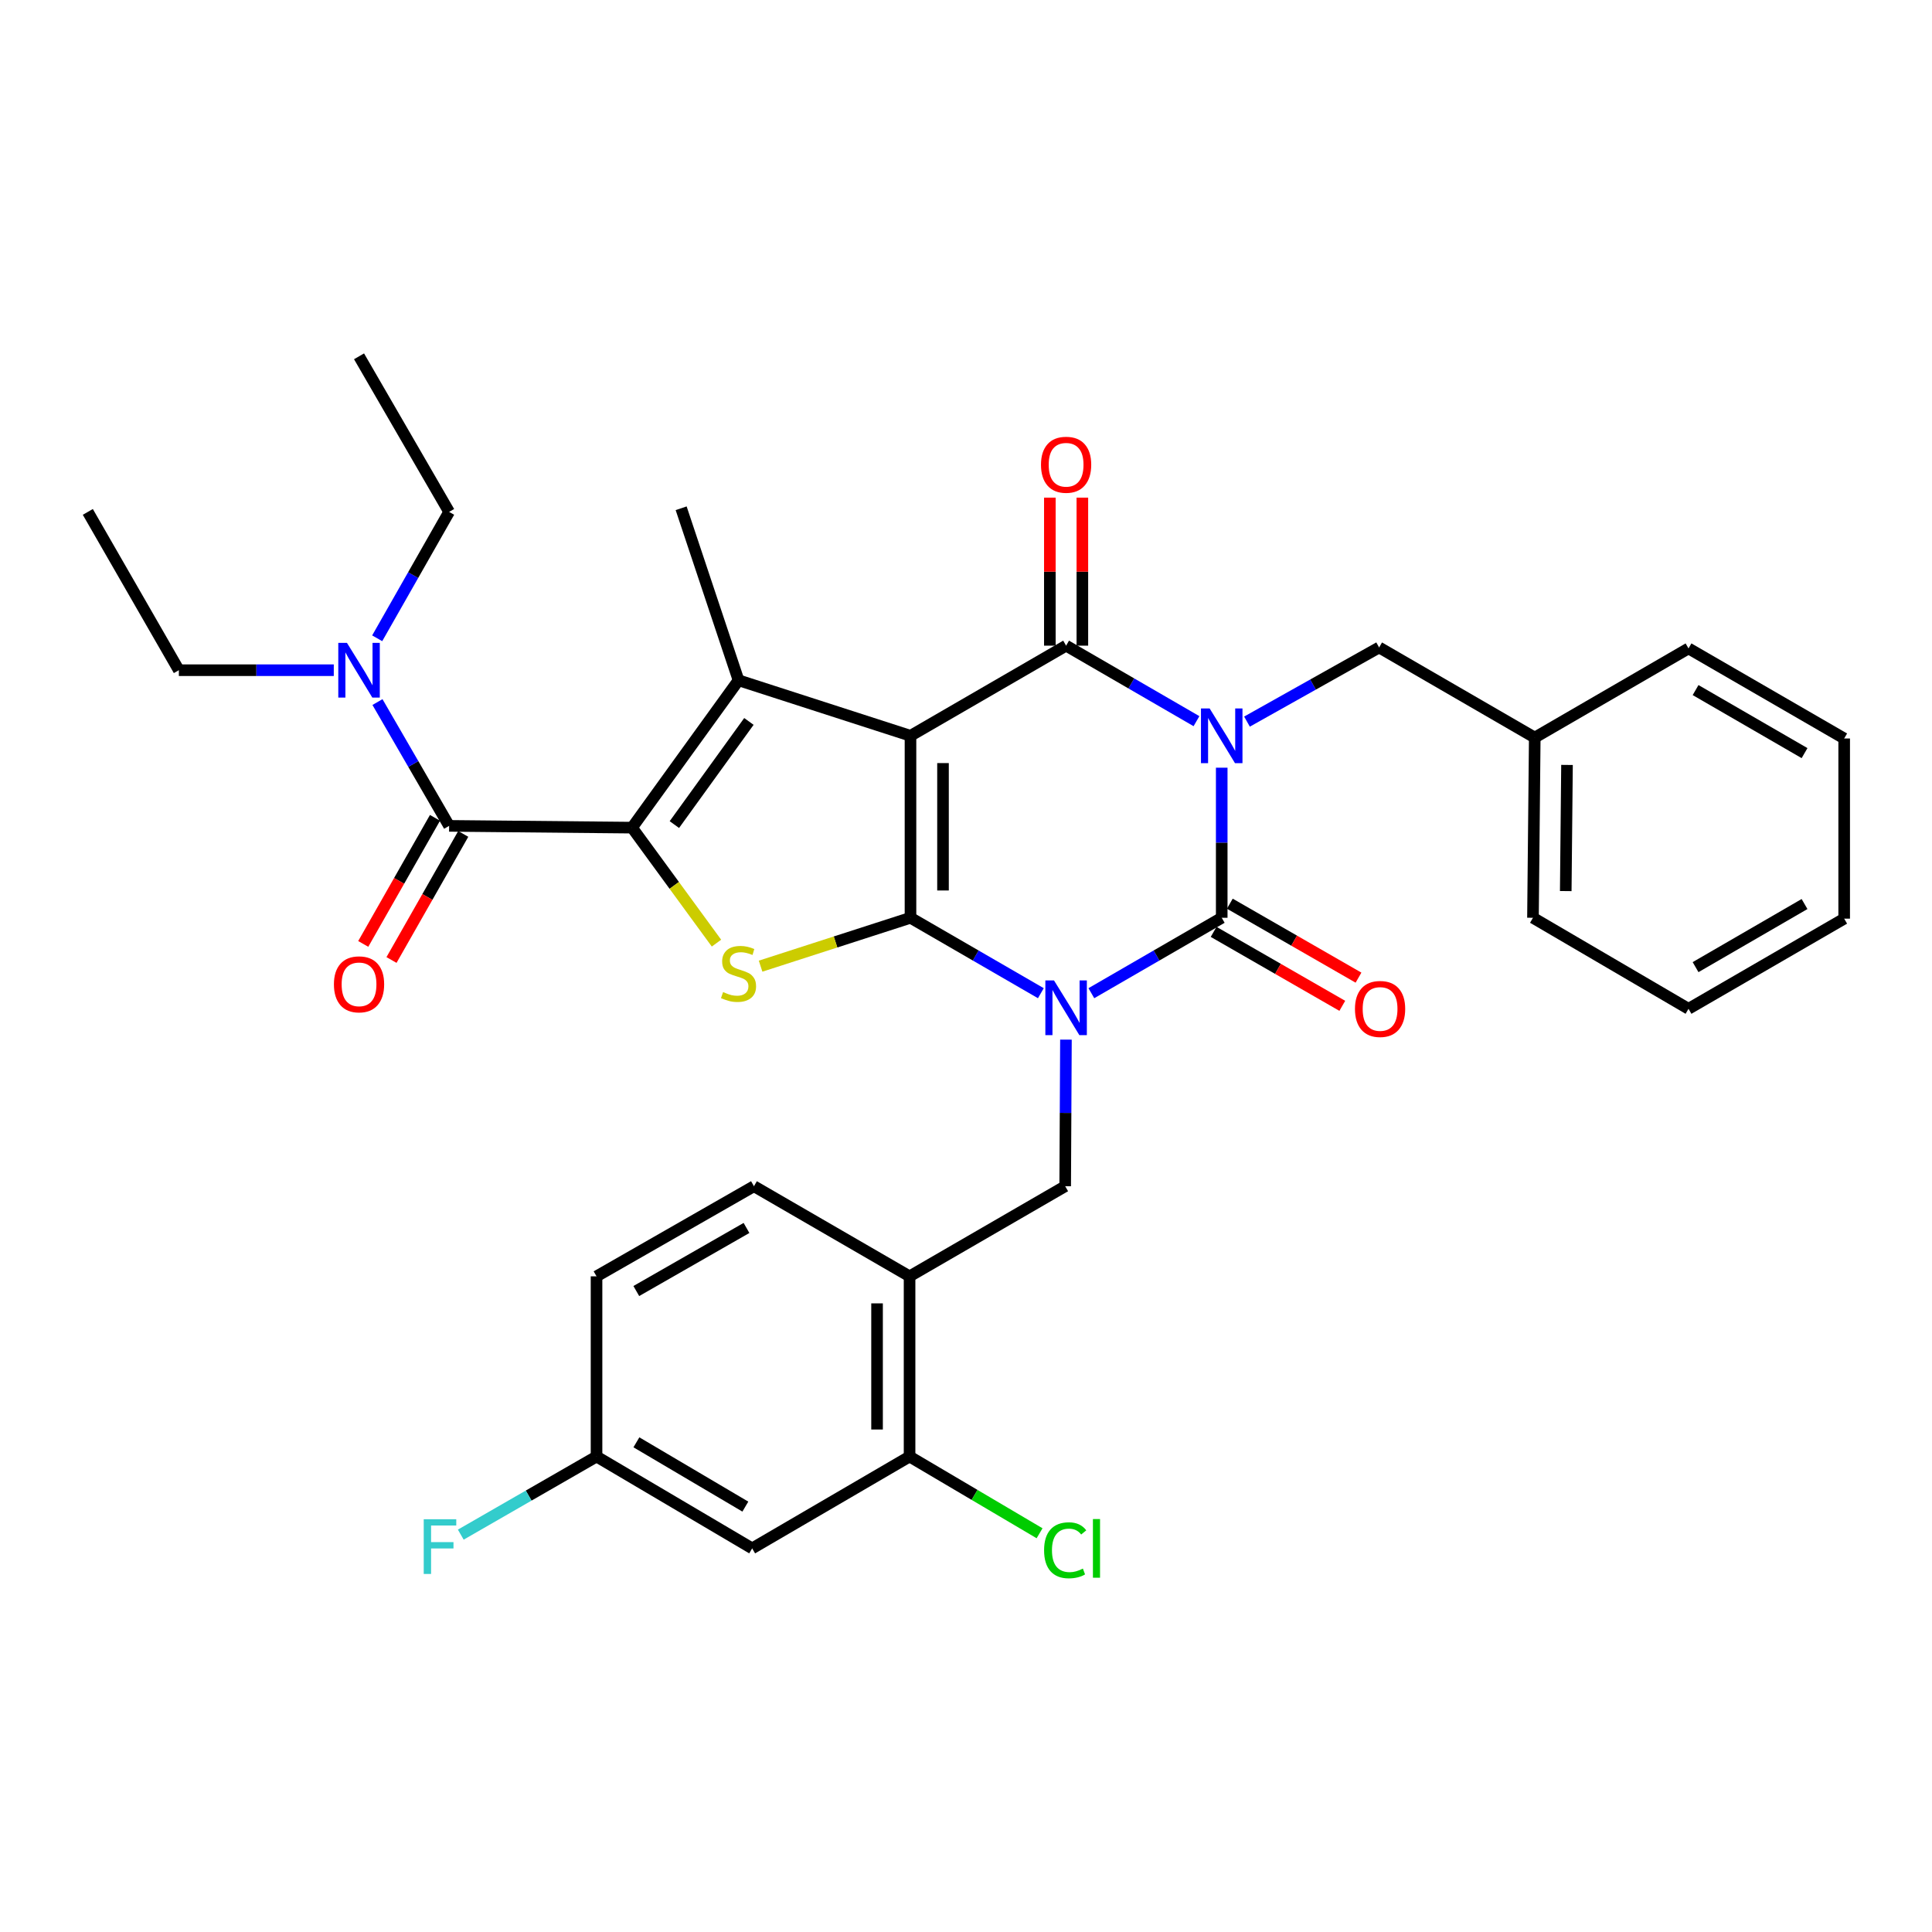 <?xml version='1.0' encoding='iso-8859-1'?>
<svg version='1.1' baseProfile='full'
              xmlns='http://www.w3.org/2000/svg'
                      xmlns:rdkit='http://www.rdkit.org/xml'
                      xmlns:xlink='http://www.w3.org/1999/xlink'
                  xml:space='preserve'
width='1000px' height='1000px' viewBox='0 0 1000 1000'>
<!-- END OF HEADER -->
<rect style='opacity:1.0;fill:#FFFFFF;stroke:none' width='1000' height='1000' x='0' y='0'> </rect>
<path class='bond-1' d='M 538.749,514.08 L 505.009,494.561' style='fill:none;fill-rule:evenodd;stroke:#0000FF;stroke-width:6px;stroke-linecap:butt;stroke-linejoin:miter;stroke-opacity:1' />
<path class='bond-1' d='M 505.009,494.561 L 471.269,475.041' style='fill:none;fill-rule:evenodd;stroke:#000000;stroke-width:6px;stroke-linecap:butt;stroke-linejoin:miter;stroke-opacity:1' />
<path class='bond-3' d='M 564.881,514.08 L 598.621,494.561' style='fill:none;fill-rule:evenodd;stroke:#0000FF;stroke-width:6px;stroke-linecap:butt;stroke-linejoin:miter;stroke-opacity:1' />
<path class='bond-3' d='M 598.621,494.561 L 632.361,475.041' style='fill:none;fill-rule:evenodd;stroke:#000000;stroke-width:6px;stroke-linecap:butt;stroke-linejoin:miter;stroke-opacity:1' />
<path class='bond-9' d='M 551.73,538.108 L 551.534,576.046' style='fill:none;fill-rule:evenodd;stroke:#0000FF;stroke-width:6px;stroke-linecap:butt;stroke-linejoin:miter;stroke-opacity:1' />
<path class='bond-9' d='M 551.534,576.046 L 551.338,613.985' style='fill:none;fill-rule:evenodd;stroke:#000000;stroke-width:6px;stroke-linecap:butt;stroke-linejoin:miter;stroke-opacity:1' />
<path class='bond-0' d='M 471.269,380.845 L 471.269,475.041' style='fill:none;fill-rule:evenodd;stroke:#000000;stroke-width:6px;stroke-linecap:butt;stroke-linejoin:miter;stroke-opacity:1' />
<path class='bond-0' d='M 488.098,394.974 L 488.098,460.912' style='fill:none;fill-rule:evenodd;stroke:#000000;stroke-width:6px;stroke-linecap:butt;stroke-linejoin:miter;stroke-opacity:1' />
<path class='bond-6' d='M 471.269,380.845 L 382.262,352.114' style='fill:none;fill-rule:evenodd;stroke:#000000;stroke-width:6px;stroke-linecap:butt;stroke-linejoin:miter;stroke-opacity:1' />
<path class='bond-34' d='M 471.269,380.845 L 551.815,334.191' style='fill:none;fill-rule:evenodd;stroke:#000000;stroke-width:6px;stroke-linecap:butt;stroke-linejoin:miter;stroke-opacity:1' />
<path class='bond-7' d='M 471.269,475.041 L 432.474,487.564' style='fill:none;fill-rule:evenodd;stroke:#000000;stroke-width:6px;stroke-linecap:butt;stroke-linejoin:miter;stroke-opacity:1' />
<path class='bond-7' d='M 432.474,487.564 L 393.68,500.087' style='fill:none;fill-rule:evenodd;stroke:#CCCC00;stroke-width:6px;stroke-linecap:butt;stroke-linejoin:miter;stroke-opacity:1' />
<path class='bond-2' d='M 632.361,397.36 L 632.361,436.201' style='fill:none;fill-rule:evenodd;stroke:#0000FF;stroke-width:6px;stroke-linecap:butt;stroke-linejoin:miter;stroke-opacity:1' />
<path class='bond-2' d='M 632.361,436.201 L 632.361,475.041' style='fill:none;fill-rule:evenodd;stroke:#000000;stroke-width:6px;stroke-linecap:butt;stroke-linejoin:miter;stroke-opacity:1' />
<path class='bond-4' d='M 619.294,373.276 L 585.555,353.734' style='fill:none;fill-rule:evenodd;stroke:#0000FF;stroke-width:6px;stroke-linecap:butt;stroke-linejoin:miter;stroke-opacity:1' />
<path class='bond-4' d='M 585.555,353.734 L 551.815,334.191' style='fill:none;fill-rule:evenodd;stroke:#000000;stroke-width:6px;stroke-linecap:butt;stroke-linejoin:miter;stroke-opacity:1' />
<path class='bond-11' d='M 645.437,373.507 L 679.635,354.317' style='fill:none;fill-rule:evenodd;stroke:#0000FF;stroke-width:6px;stroke-linecap:butt;stroke-linejoin:miter;stroke-opacity:1' />
<path class='bond-11' d='M 679.635,354.317 L 713.833,335.126' style='fill:none;fill-rule:evenodd;stroke:#000000;stroke-width:6px;stroke-linecap:butt;stroke-linejoin:miter;stroke-opacity:1' />
<path class='bond-13' d='M 628.168,482.337 L 661.47,501.478' style='fill:none;fill-rule:evenodd;stroke:#000000;stroke-width:6px;stroke-linecap:butt;stroke-linejoin:miter;stroke-opacity:1' />
<path class='bond-13' d='M 661.47,501.478 L 694.772,520.618' style='fill:none;fill-rule:evenodd;stroke:#FF0000;stroke-width:6px;stroke-linecap:butt;stroke-linejoin:miter;stroke-opacity:1' />
<path class='bond-13' d='M 636.554,467.746 L 669.856,486.887' style='fill:none;fill-rule:evenodd;stroke:#000000;stroke-width:6px;stroke-linecap:butt;stroke-linejoin:miter;stroke-opacity:1' />
<path class='bond-13' d='M 669.856,486.887 L 703.158,506.028' style='fill:none;fill-rule:evenodd;stroke:#FF0000;stroke-width:6px;stroke-linecap:butt;stroke-linejoin:miter;stroke-opacity:1' />
<path class='bond-14' d='M 560.23,334.191 L 560.23,295.883' style='fill:none;fill-rule:evenodd;stroke:#000000;stroke-width:6px;stroke-linecap:butt;stroke-linejoin:miter;stroke-opacity:1' />
<path class='bond-14' d='M 560.23,295.883 L 560.23,257.574' style='fill:none;fill-rule:evenodd;stroke:#FF0000;stroke-width:6px;stroke-linecap:butt;stroke-linejoin:miter;stroke-opacity:1' />
<path class='bond-14' d='M 543.4,334.191 L 543.4,295.883' style='fill:none;fill-rule:evenodd;stroke:#000000;stroke-width:6px;stroke-linecap:butt;stroke-linejoin:miter;stroke-opacity:1' />
<path class='bond-14' d='M 543.4,295.883 L 543.4,257.574' style='fill:none;fill-rule:evenodd;stroke:#FF0000;stroke-width:6px;stroke-linecap:butt;stroke-linejoin:miter;stroke-opacity:1' />
<path class='bond-5' d='M 327.146,428.387 L 348.997,458.274' style='fill:none;fill-rule:evenodd;stroke:#000000;stroke-width:6px;stroke-linecap:butt;stroke-linejoin:miter;stroke-opacity:1' />
<path class='bond-5' d='M 348.997,458.274 L 370.847,488.16' style='fill:none;fill-rule:evenodd;stroke:#CCCC00;stroke-width:6px;stroke-linecap:butt;stroke-linejoin:miter;stroke-opacity:1' />
<path class='bond-8' d='M 327.146,428.387 L 232.464,427.471' style='fill:none;fill-rule:evenodd;stroke:#000000;stroke-width:6px;stroke-linecap:butt;stroke-linejoin:miter;stroke-opacity:1' />
<path class='bond-35' d='M 327.146,428.387 L 382.262,352.114' style='fill:none;fill-rule:evenodd;stroke:#000000;stroke-width:6px;stroke-linecap:butt;stroke-linejoin:miter;stroke-opacity:1' />
<path class='bond-35' d='M 349.054,426.803 L 387.635,373.412' style='fill:none;fill-rule:evenodd;stroke:#000000;stroke-width:6px;stroke-linecap:butt;stroke-linejoin:miter;stroke-opacity:1' />
<path class='bond-20' d='M 382.262,352.114 L 352.558,263.069' style='fill:none;fill-rule:evenodd;stroke:#000000;stroke-width:6px;stroke-linecap:butt;stroke-linejoin:miter;stroke-opacity:1' />
<path class='bond-15' d='M 232.464,427.471 L 213.921,395.428' style='fill:none;fill-rule:evenodd;stroke:#000000;stroke-width:6px;stroke-linecap:butt;stroke-linejoin:miter;stroke-opacity:1' />
<path class='bond-15' d='M 213.921,395.428 L 195.378,363.384' style='fill:none;fill-rule:evenodd;stroke:#0000FF;stroke-width:6px;stroke-linecap:butt;stroke-linejoin:miter;stroke-opacity:1' />
<path class='bond-17' d='M 225.15,423.309 L 206.582,455.941' style='fill:none;fill-rule:evenodd;stroke:#000000;stroke-width:6px;stroke-linecap:butt;stroke-linejoin:miter;stroke-opacity:1' />
<path class='bond-17' d='M 206.582,455.941 L 188.014,488.572' style='fill:none;fill-rule:evenodd;stroke:#FF0000;stroke-width:6px;stroke-linecap:butt;stroke-linejoin:miter;stroke-opacity:1' />
<path class='bond-17' d='M 239.777,431.633 L 221.209,464.264' style='fill:none;fill-rule:evenodd;stroke:#000000;stroke-width:6px;stroke-linecap:butt;stroke-linejoin:miter;stroke-opacity:1' />
<path class='bond-17' d='M 221.209,464.264 L 202.641,496.895' style='fill:none;fill-rule:evenodd;stroke:#FF0000;stroke-width:6px;stroke-linecap:butt;stroke-linejoin:miter;stroke-opacity:1' />
<path class='bond-10' d='M 551.338,613.985 L 470.792,660.629' style='fill:none;fill-rule:evenodd;stroke:#000000;stroke-width:6px;stroke-linecap:butt;stroke-linejoin:miter;stroke-opacity:1' />
<path class='bond-12' d='M 470.792,660.629 L 470.792,753.9' style='fill:none;fill-rule:evenodd;stroke:#000000;stroke-width:6px;stroke-linecap:butt;stroke-linejoin:miter;stroke-opacity:1' />
<path class='bond-12' d='M 453.963,674.62 L 453.963,739.909' style='fill:none;fill-rule:evenodd;stroke:#000000;stroke-width:6px;stroke-linecap:butt;stroke-linejoin:miter;stroke-opacity:1' />
<path class='bond-18' d='M 470.792,660.629 L 390.246,613.985' style='fill:none;fill-rule:evenodd;stroke:#000000;stroke-width:6px;stroke-linecap:butt;stroke-linejoin:miter;stroke-opacity:1' />
<path class='bond-22' d='M 713.833,335.126 L 794.388,381.771' style='fill:none;fill-rule:evenodd;stroke:#000000;stroke-width:6px;stroke-linecap:butt;stroke-linejoin:miter;stroke-opacity:1' />
<path class='bond-16' d='M 470.792,753.9 L 389.32,801.442' style='fill:none;fill-rule:evenodd;stroke:#000000;stroke-width:6px;stroke-linecap:butt;stroke-linejoin:miter;stroke-opacity:1' />
<path class='bond-21' d='M 470.792,753.9 L 504.436,773.758' style='fill:none;fill-rule:evenodd;stroke:#000000;stroke-width:6px;stroke-linecap:butt;stroke-linejoin:miter;stroke-opacity:1' />
<path class='bond-21' d='M 504.436,773.758 L 538.08,793.617' style='fill:none;fill-rule:evenodd;stroke:#00CC00;stroke-width:6px;stroke-linecap:butt;stroke-linejoin:miter;stroke-opacity:1' />
<path class='bond-25' d='M 172.766,346.897 L 132.671,346.897' style='fill:none;fill-rule:evenodd;stroke:#0000FF;stroke-width:6px;stroke-linecap:butt;stroke-linejoin:miter;stroke-opacity:1' />
<path class='bond-25' d='M 132.671,346.897 L 92.576,346.897' style='fill:none;fill-rule:evenodd;stroke:#000000;stroke-width:6px;stroke-linecap:butt;stroke-linejoin:miter;stroke-opacity:1' />
<path class='bond-26' d='M 195.236,330.38 L 213.85,297.669' style='fill:none;fill-rule:evenodd;stroke:#0000FF;stroke-width:6px;stroke-linecap:butt;stroke-linejoin:miter;stroke-opacity:1' />
<path class='bond-26' d='M 213.85,297.669 L 232.464,264.958' style='fill:none;fill-rule:evenodd;stroke:#000000;stroke-width:6px;stroke-linecap:butt;stroke-linejoin:miter;stroke-opacity:1' />
<path class='bond-36' d='M 389.32,801.442 L 308.765,753.9' style='fill:none;fill-rule:evenodd;stroke:#000000;stroke-width:6px;stroke-linecap:butt;stroke-linejoin:miter;stroke-opacity:1' />
<path class='bond-36' d='M 385.791,779.818 L 329.402,746.538' style='fill:none;fill-rule:evenodd;stroke:#000000;stroke-width:6px;stroke-linecap:butt;stroke-linejoin:miter;stroke-opacity:1' />
<path class='bond-23' d='M 390.246,613.985 L 308.765,660.629' style='fill:none;fill-rule:evenodd;stroke:#000000;stroke-width:6px;stroke-linecap:butt;stroke-linejoin:miter;stroke-opacity:1' />
<path class='bond-23' d='M 386.385,635.587 L 329.348,668.238' style='fill:none;fill-rule:evenodd;stroke:#000000;stroke-width:6px;stroke-linecap:butt;stroke-linejoin:miter;stroke-opacity:1' />
<path class='bond-19' d='M 308.765,753.9 L 308.765,660.629' style='fill:none;fill-rule:evenodd;stroke:#000000;stroke-width:6px;stroke-linecap:butt;stroke-linejoin:miter;stroke-opacity:1' />
<path class='bond-24' d='M 308.765,753.9 L 273.632,774.114' style='fill:none;fill-rule:evenodd;stroke:#000000;stroke-width:6px;stroke-linecap:butt;stroke-linejoin:miter;stroke-opacity:1' />
<path class='bond-24' d='M 273.632,774.114 L 238.499,794.328' style='fill:none;fill-rule:evenodd;stroke:#33CCCC;stroke-width:6px;stroke-linecap:butt;stroke-linejoin:miter;stroke-opacity:1' />
<path class='bond-27' d='M 794.388,381.771 L 793.463,475.041' style='fill:none;fill-rule:evenodd;stroke:#000000;stroke-width:6px;stroke-linecap:butt;stroke-linejoin:miter;stroke-opacity:1' />
<path class='bond-27' d='M 811.078,395.928 L 810.43,461.218' style='fill:none;fill-rule:evenodd;stroke:#000000;stroke-width:6px;stroke-linecap:butt;stroke-linejoin:miter;stroke-opacity:1' />
<path class='bond-28' d='M 794.388,381.771 L 873.971,335.621' style='fill:none;fill-rule:evenodd;stroke:#000000;stroke-width:6px;stroke-linecap:butt;stroke-linejoin:miter;stroke-opacity:1' />
<path class='bond-30' d='M 92.576,346.897 L 45.455,264.958' style='fill:none;fill-rule:evenodd;stroke:#000000;stroke-width:6px;stroke-linecap:butt;stroke-linejoin:miter;stroke-opacity:1' />
<path class='bond-29' d='M 232.464,264.958 L 185.838,184.43' style='fill:none;fill-rule:evenodd;stroke:#000000;stroke-width:6px;stroke-linecap:butt;stroke-linejoin:miter;stroke-opacity:1' />
<path class='bond-32' d='M 793.463,475.041 L 873.971,522.154' style='fill:none;fill-rule:evenodd;stroke:#000000;stroke-width:6px;stroke-linecap:butt;stroke-linejoin:miter;stroke-opacity:1' />
<path class='bond-31' d='M 873.971,335.621 L 954.545,382.238' style='fill:none;fill-rule:evenodd;stroke:#000000;stroke-width:6px;stroke-linecap:butt;stroke-linejoin:miter;stroke-opacity:1' />
<path class='bond-31' d='M 877.63,357.181 L 934.032,389.812' style='fill:none;fill-rule:evenodd;stroke:#000000;stroke-width:6px;stroke-linecap:butt;stroke-linejoin:miter;stroke-opacity:1' />
<path class='bond-33' d='M 954.545,382.238 L 954.545,475.49' style='fill:none;fill-rule:evenodd;stroke:#000000;stroke-width:6px;stroke-linecap:butt;stroke-linejoin:miter;stroke-opacity:1' />
<path class='bond-37' d='M 873.971,522.154 L 954.545,475.49' style='fill:none;fill-rule:evenodd;stroke:#000000;stroke-width:6px;stroke-linecap:butt;stroke-linejoin:miter;stroke-opacity:1' />
<path class='bond-37' d='M 877.623,500.591 L 934.025,467.927' style='fill:none;fill-rule:evenodd;stroke:#000000;stroke-width:6px;stroke-linecap:butt;stroke-linejoin:miter;stroke-opacity:1' />
<path  class='atom-0' d='M 545.555 507.479
L 554.835 522.479
Q 555.755 523.959, 557.235 526.639
Q 558.715 529.319, 558.795 529.479
L 558.795 507.479
L 562.555 507.479
L 562.555 535.799
L 558.675 535.799
L 548.715 519.399
Q 547.555 517.479, 546.315 515.279
Q 545.115 513.079, 544.755 512.399
L 544.755 535.799
L 541.075 535.799
L 541.075 507.479
L 545.555 507.479
' fill='#0000FF'/>
<path  class='atom-3' d='M 626.101 366.685
L 635.381 381.685
Q 636.301 383.165, 637.781 385.845
Q 639.261 388.525, 639.341 388.685
L 639.341 366.685
L 643.101 366.685
L 643.101 395.005
L 639.221 395.005
L 629.261 378.605
Q 628.101 376.685, 626.861 374.485
Q 625.661 372.285, 625.301 371.605
L 625.301 395.005
L 621.621 395.005
L 621.621 366.685
L 626.101 366.685
' fill='#0000FF'/>
<path  class='atom-8' d='M 374.262 513.492
Q 374.582 513.612, 375.902 514.172
Q 377.222 514.732, 378.662 515.092
Q 380.142 515.412, 381.582 515.412
Q 384.262 515.412, 385.822 514.132
Q 387.382 512.812, 387.382 510.532
Q 387.382 508.972, 386.582 508.012
Q 385.822 507.052, 384.622 506.532
Q 383.422 506.012, 381.422 505.412
Q 378.902 504.652, 377.382 503.932
Q 375.902 503.212, 374.822 501.692
Q 373.782 500.172, 373.782 497.612
Q 373.782 494.052, 376.182 491.852
Q 378.622 489.652, 383.422 489.652
Q 386.702 489.652, 390.422 491.212
L 389.502 494.292
Q 386.102 492.892, 383.542 492.892
Q 380.782 492.892, 379.262 494.052
Q 377.742 495.172, 377.782 497.132
Q 377.782 498.652, 378.542 499.572
Q 379.342 500.492, 380.462 501.012
Q 381.622 501.532, 383.542 502.132
Q 386.102 502.932, 387.622 503.732
Q 389.142 504.532, 390.222 506.172
Q 391.342 507.772, 391.342 510.532
Q 391.342 514.452, 388.702 516.572
Q 386.102 518.652, 381.742 518.652
Q 379.222 518.652, 377.302 518.092
Q 375.422 517.572, 373.182 516.652
L 374.262 513.492
' fill='#CCCC00'/>
<path  class='atom-14' d='M 701.328 522.234
Q 701.328 515.434, 704.688 511.634
Q 708.048 507.834, 714.328 507.834
Q 720.608 507.834, 723.968 511.634
Q 727.328 515.434, 727.328 522.234
Q 727.328 529.114, 723.928 533.034
Q 720.528 536.914, 714.328 536.914
Q 708.088 536.914, 704.688 533.034
Q 701.328 529.154, 701.328 522.234
M 714.328 533.714
Q 718.648 533.714, 720.968 530.834
Q 723.328 527.914, 723.328 522.234
Q 723.328 516.674, 720.968 513.874
Q 718.648 511.034, 714.328 511.034
Q 710.008 511.034, 707.648 513.834
Q 705.328 516.634, 705.328 522.234
Q 705.328 527.954, 707.648 530.834
Q 710.008 533.714, 714.328 533.714
' fill='#FF0000'/>
<path  class='atom-15' d='M 538.815 240.551
Q 538.815 233.751, 542.175 229.951
Q 545.535 226.151, 551.815 226.151
Q 558.095 226.151, 561.455 229.951
Q 564.815 233.751, 564.815 240.551
Q 564.815 247.431, 561.415 251.351
Q 558.015 255.231, 551.815 255.231
Q 545.575 255.231, 542.175 251.351
Q 538.815 247.471, 538.815 240.551
M 551.815 252.031
Q 556.135 252.031, 558.455 249.151
Q 560.815 246.231, 560.815 240.551
Q 560.815 234.991, 558.455 232.191
Q 556.135 229.351, 551.815 229.351
Q 547.495 229.351, 545.135 232.151
Q 542.815 234.951, 542.815 240.551
Q 542.815 246.271, 545.135 249.151
Q 547.495 252.031, 551.815 252.031
' fill='#FF0000'/>
<path  class='atom-16' d='M 179.578 332.737
L 188.858 347.737
Q 189.778 349.217, 191.258 351.897
Q 192.738 354.577, 192.818 354.737
L 192.818 332.737
L 196.578 332.737
L 196.578 361.057
L 192.698 361.057
L 182.738 344.657
Q 181.578 342.737, 180.338 340.537
Q 179.138 338.337, 178.778 337.657
L 178.778 361.057
L 175.098 361.057
L 175.098 332.737
L 179.578 332.737
' fill='#0000FF'/>
<path  class='atom-18' d='M 172.838 509.49
Q 172.838 502.69, 176.198 498.89
Q 179.558 495.09, 185.838 495.09
Q 192.118 495.09, 195.478 498.89
Q 198.838 502.69, 198.838 509.49
Q 198.838 516.37, 195.438 520.29
Q 192.038 524.17, 185.838 524.17
Q 179.598 524.17, 176.198 520.29
Q 172.838 516.41, 172.838 509.49
M 185.838 520.97
Q 190.158 520.97, 192.478 518.09
Q 194.838 515.17, 194.838 509.49
Q 194.838 503.93, 192.478 501.13
Q 190.158 498.29, 185.838 498.29
Q 181.518 498.29, 179.158 501.09
Q 176.838 503.89, 176.838 509.49
Q 176.838 515.21, 179.158 518.09
Q 181.518 520.97, 185.838 520.97
' fill='#FF0000'/>
<path  class='atom-22' d='M 540.418 802.422
Q 540.418 795.382, 543.698 791.702
Q 547.018 787.982, 553.298 787.982
Q 559.138 787.982, 562.258 792.102
L 559.618 794.262
Q 557.338 791.262, 553.298 791.262
Q 549.018 791.262, 546.738 794.142
Q 544.498 796.982, 544.498 802.422
Q 544.498 808.022, 546.818 810.902
Q 549.178 813.782, 553.738 813.782
Q 556.858 813.782, 560.498 811.902
L 561.618 814.902
Q 560.138 815.862, 557.898 816.422
Q 555.658 816.982, 553.178 816.982
Q 547.018 816.982, 543.698 813.222
Q 540.418 809.462, 540.418 802.422
' fill='#00CC00'/>
<path  class='atom-22' d='M 565.698 786.262
L 569.378 786.262
L 569.378 816.622
L 565.698 816.622
L 565.698 786.262
' fill='#00CC00'/>
<path  class='atom-25' d='M 219.322 786.357
L 236.162 786.357
L 236.162 789.597
L 223.122 789.597
L 223.122 798.197
L 234.722 798.197
L 234.722 801.477
L 223.122 801.477
L 223.122 814.677
L 219.322 814.677
L 219.322 786.357
' fill='#33CCCC'/>
</svg>
